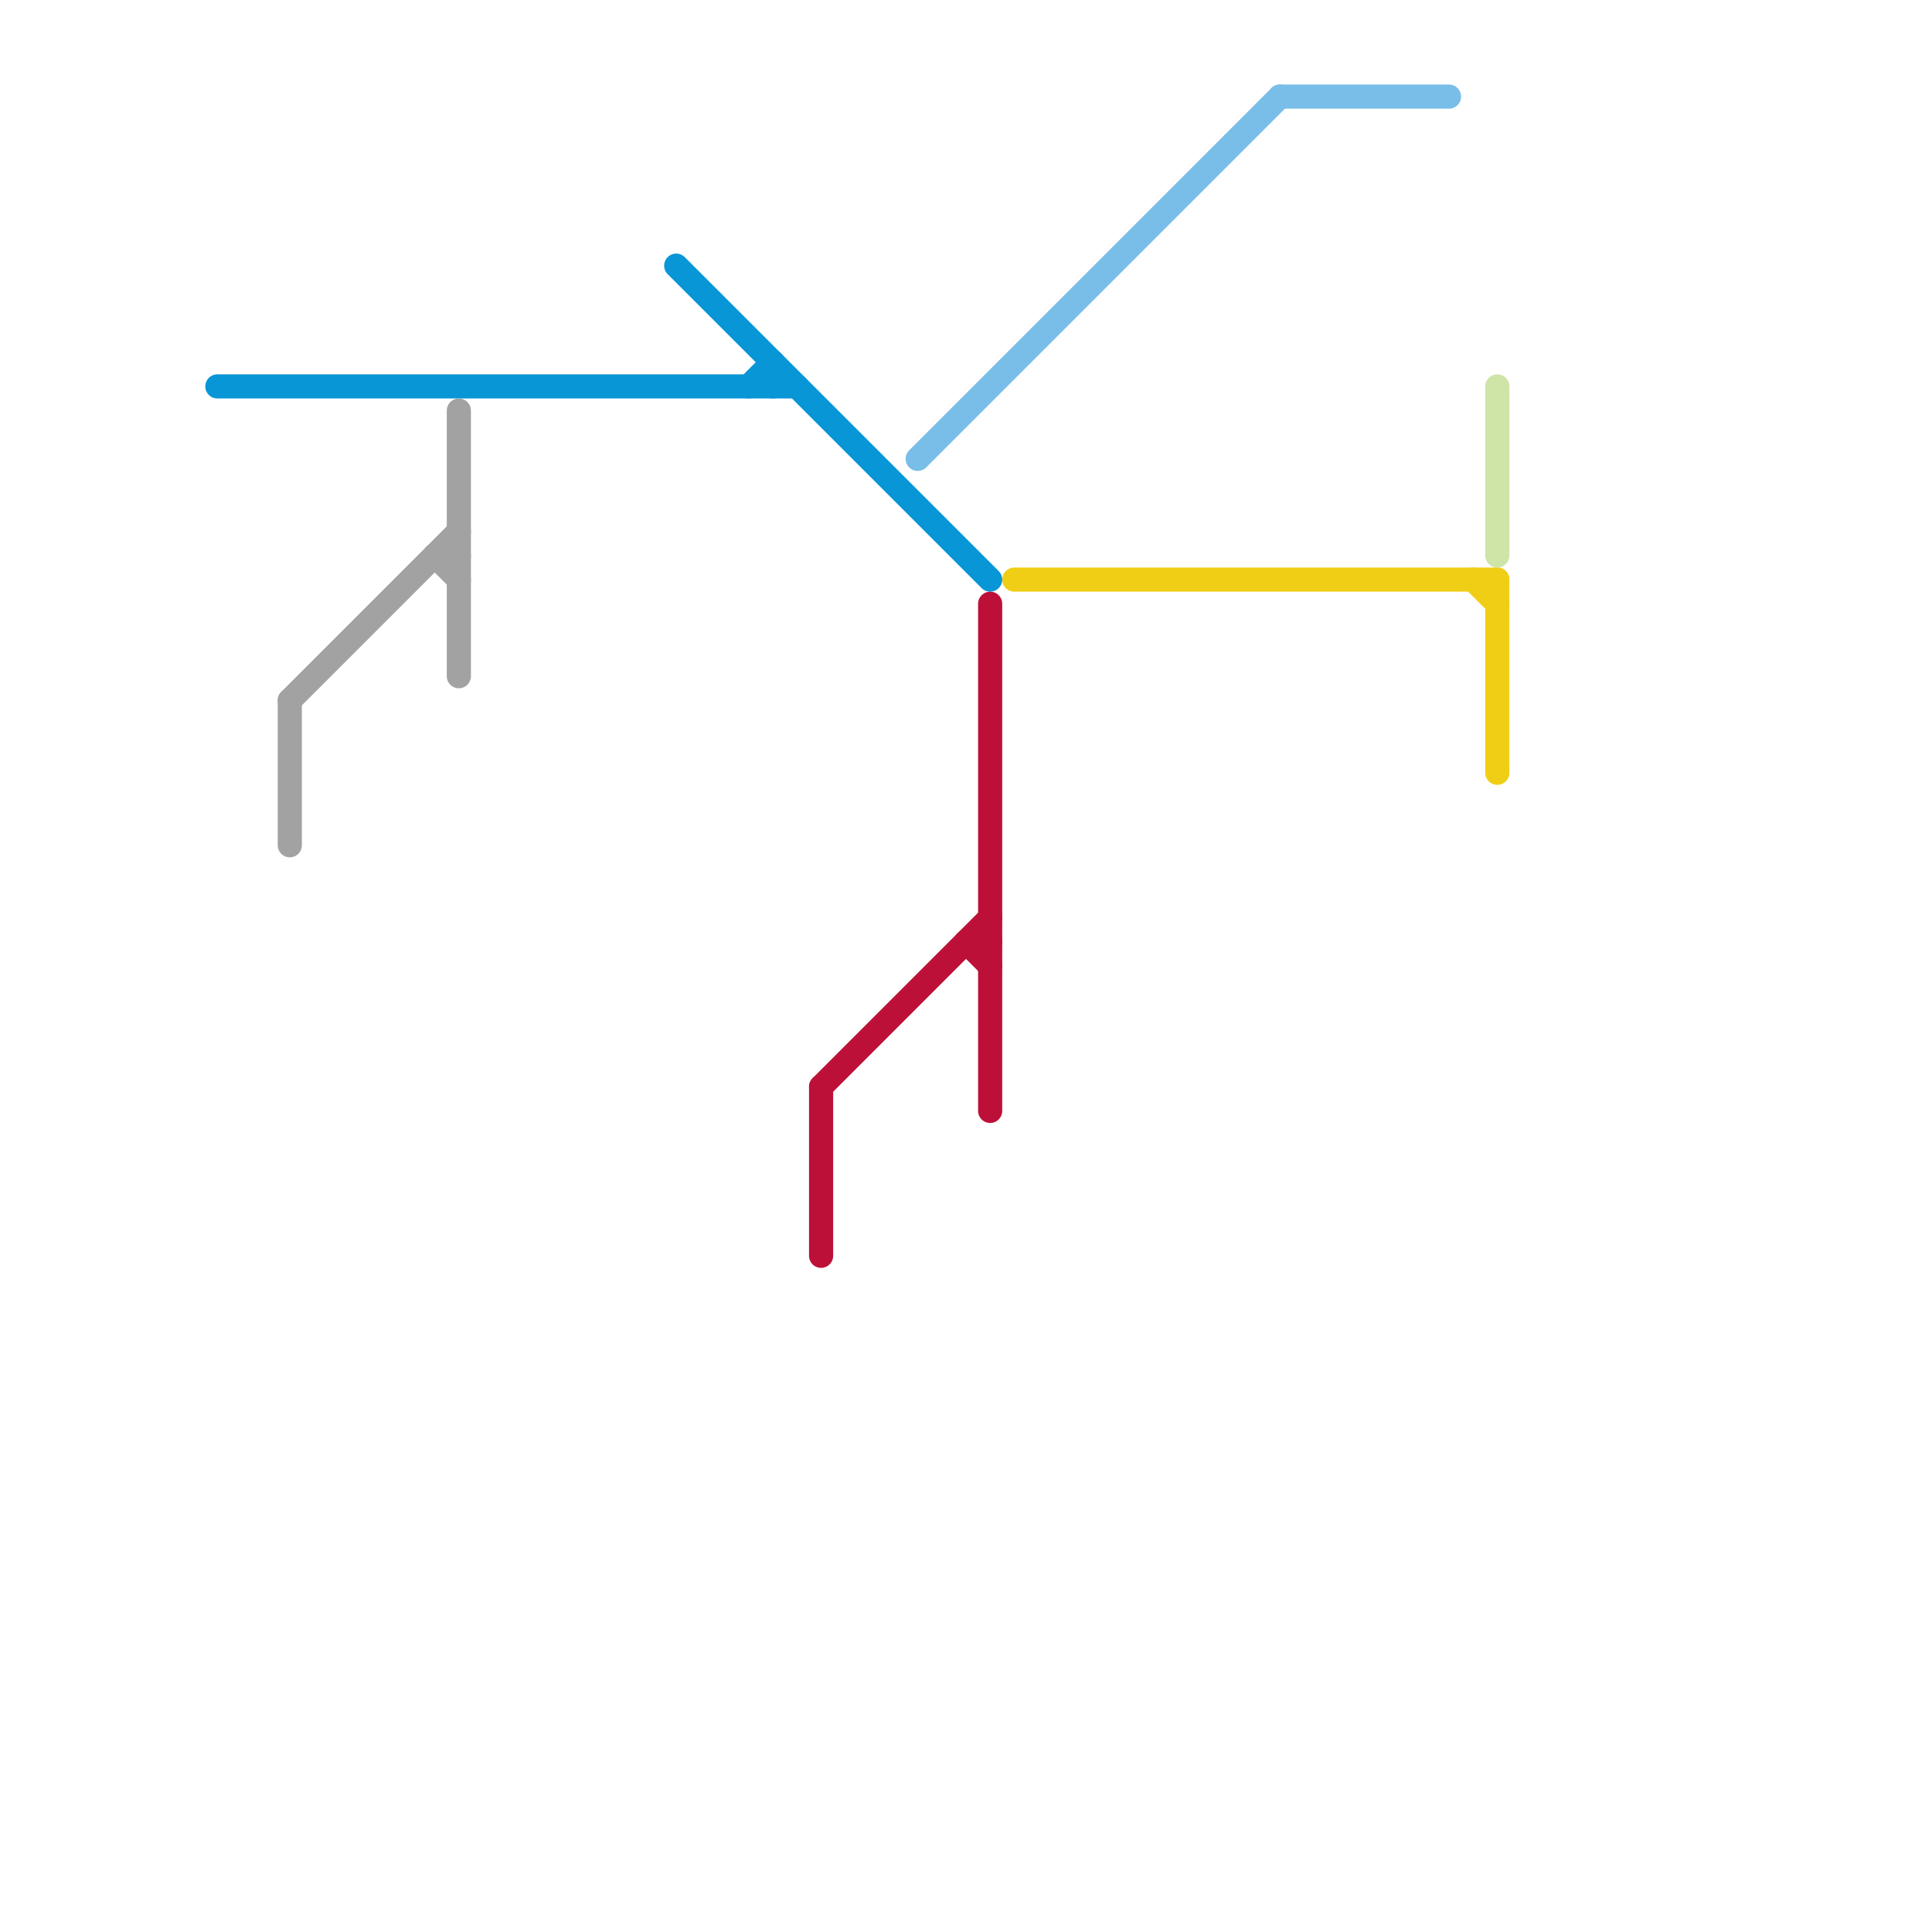 
<svg version="1.1" xmlns="http://www.w3.org/2000/svg" viewBox="0 0 80 80">
<style>text { font: 1px Helvetica; font-weight: 600; white-space: pre; dominant-baseline: central; } line { stroke-width: 1; fill: none; stroke-linecap: round; stroke-linejoin: round; } .c0 { stroke: #0896d7 } .c1 { stroke: #a2a2a2 } .c2 { stroke: #bd1038 } .c3 { stroke: #79bde9 } .c4 { stroke: #f0ce15 } .c5 { stroke: #cfe4a7 }</style><defs><g id="wm-xf"><circle r="1.2" fill="#000"/><circle r="0.9" fill="#fff"/><circle r="0.6" fill="#000"/><circle r="0.3" fill="#fff"/></g><g id="wm"><circle r="0.6" fill="#000"/><circle r="0.3" fill="#fff"/></g></defs><line class="c0" x1="32" y1="15" x2="32" y2="16"/><line class="c0" x1="31" y1="16" x2="32" y2="15"/><line class="c0" x1="9" y1="16" x2="33" y2="16"/><line class="c0" x1="28" y1="11" x2="41" y2="24"/><line class="c1" x1="18" y1="23" x2="19" y2="23"/><line class="c1" x1="12" y1="29" x2="12" y2="35"/><line class="c1" x1="19" y1="17" x2="19" y2="28"/><line class="c1" x1="12" y1="29" x2="19" y2="22"/><line class="c1" x1="18" y1="23" x2="19" y2="24"/><line class="c2" x1="40" y1="39" x2="41" y2="39"/><line class="c2" x1="41" y1="25" x2="41" y2="46"/><line class="c2" x1="34" y1="45" x2="34" y2="52"/><line class="c2" x1="40" y1="39" x2="41" y2="40"/><line class="c2" x1="34" y1="45" x2="41" y2="38"/><line class="c3" x1="53" y1="4" x2="60" y2="4"/><line class="c3" x1="38" y1="19" x2="53" y2="4"/><line class="c4" x1="62" y1="24" x2="62" y2="32"/><line class="c4" x1="42" y1="24" x2="62" y2="24"/><line class="c4" x1="61" y1="24" x2="62" y2="25"/><line class="c5" x1="62" y1="16" x2="62" y2="23"/>
</svg>
